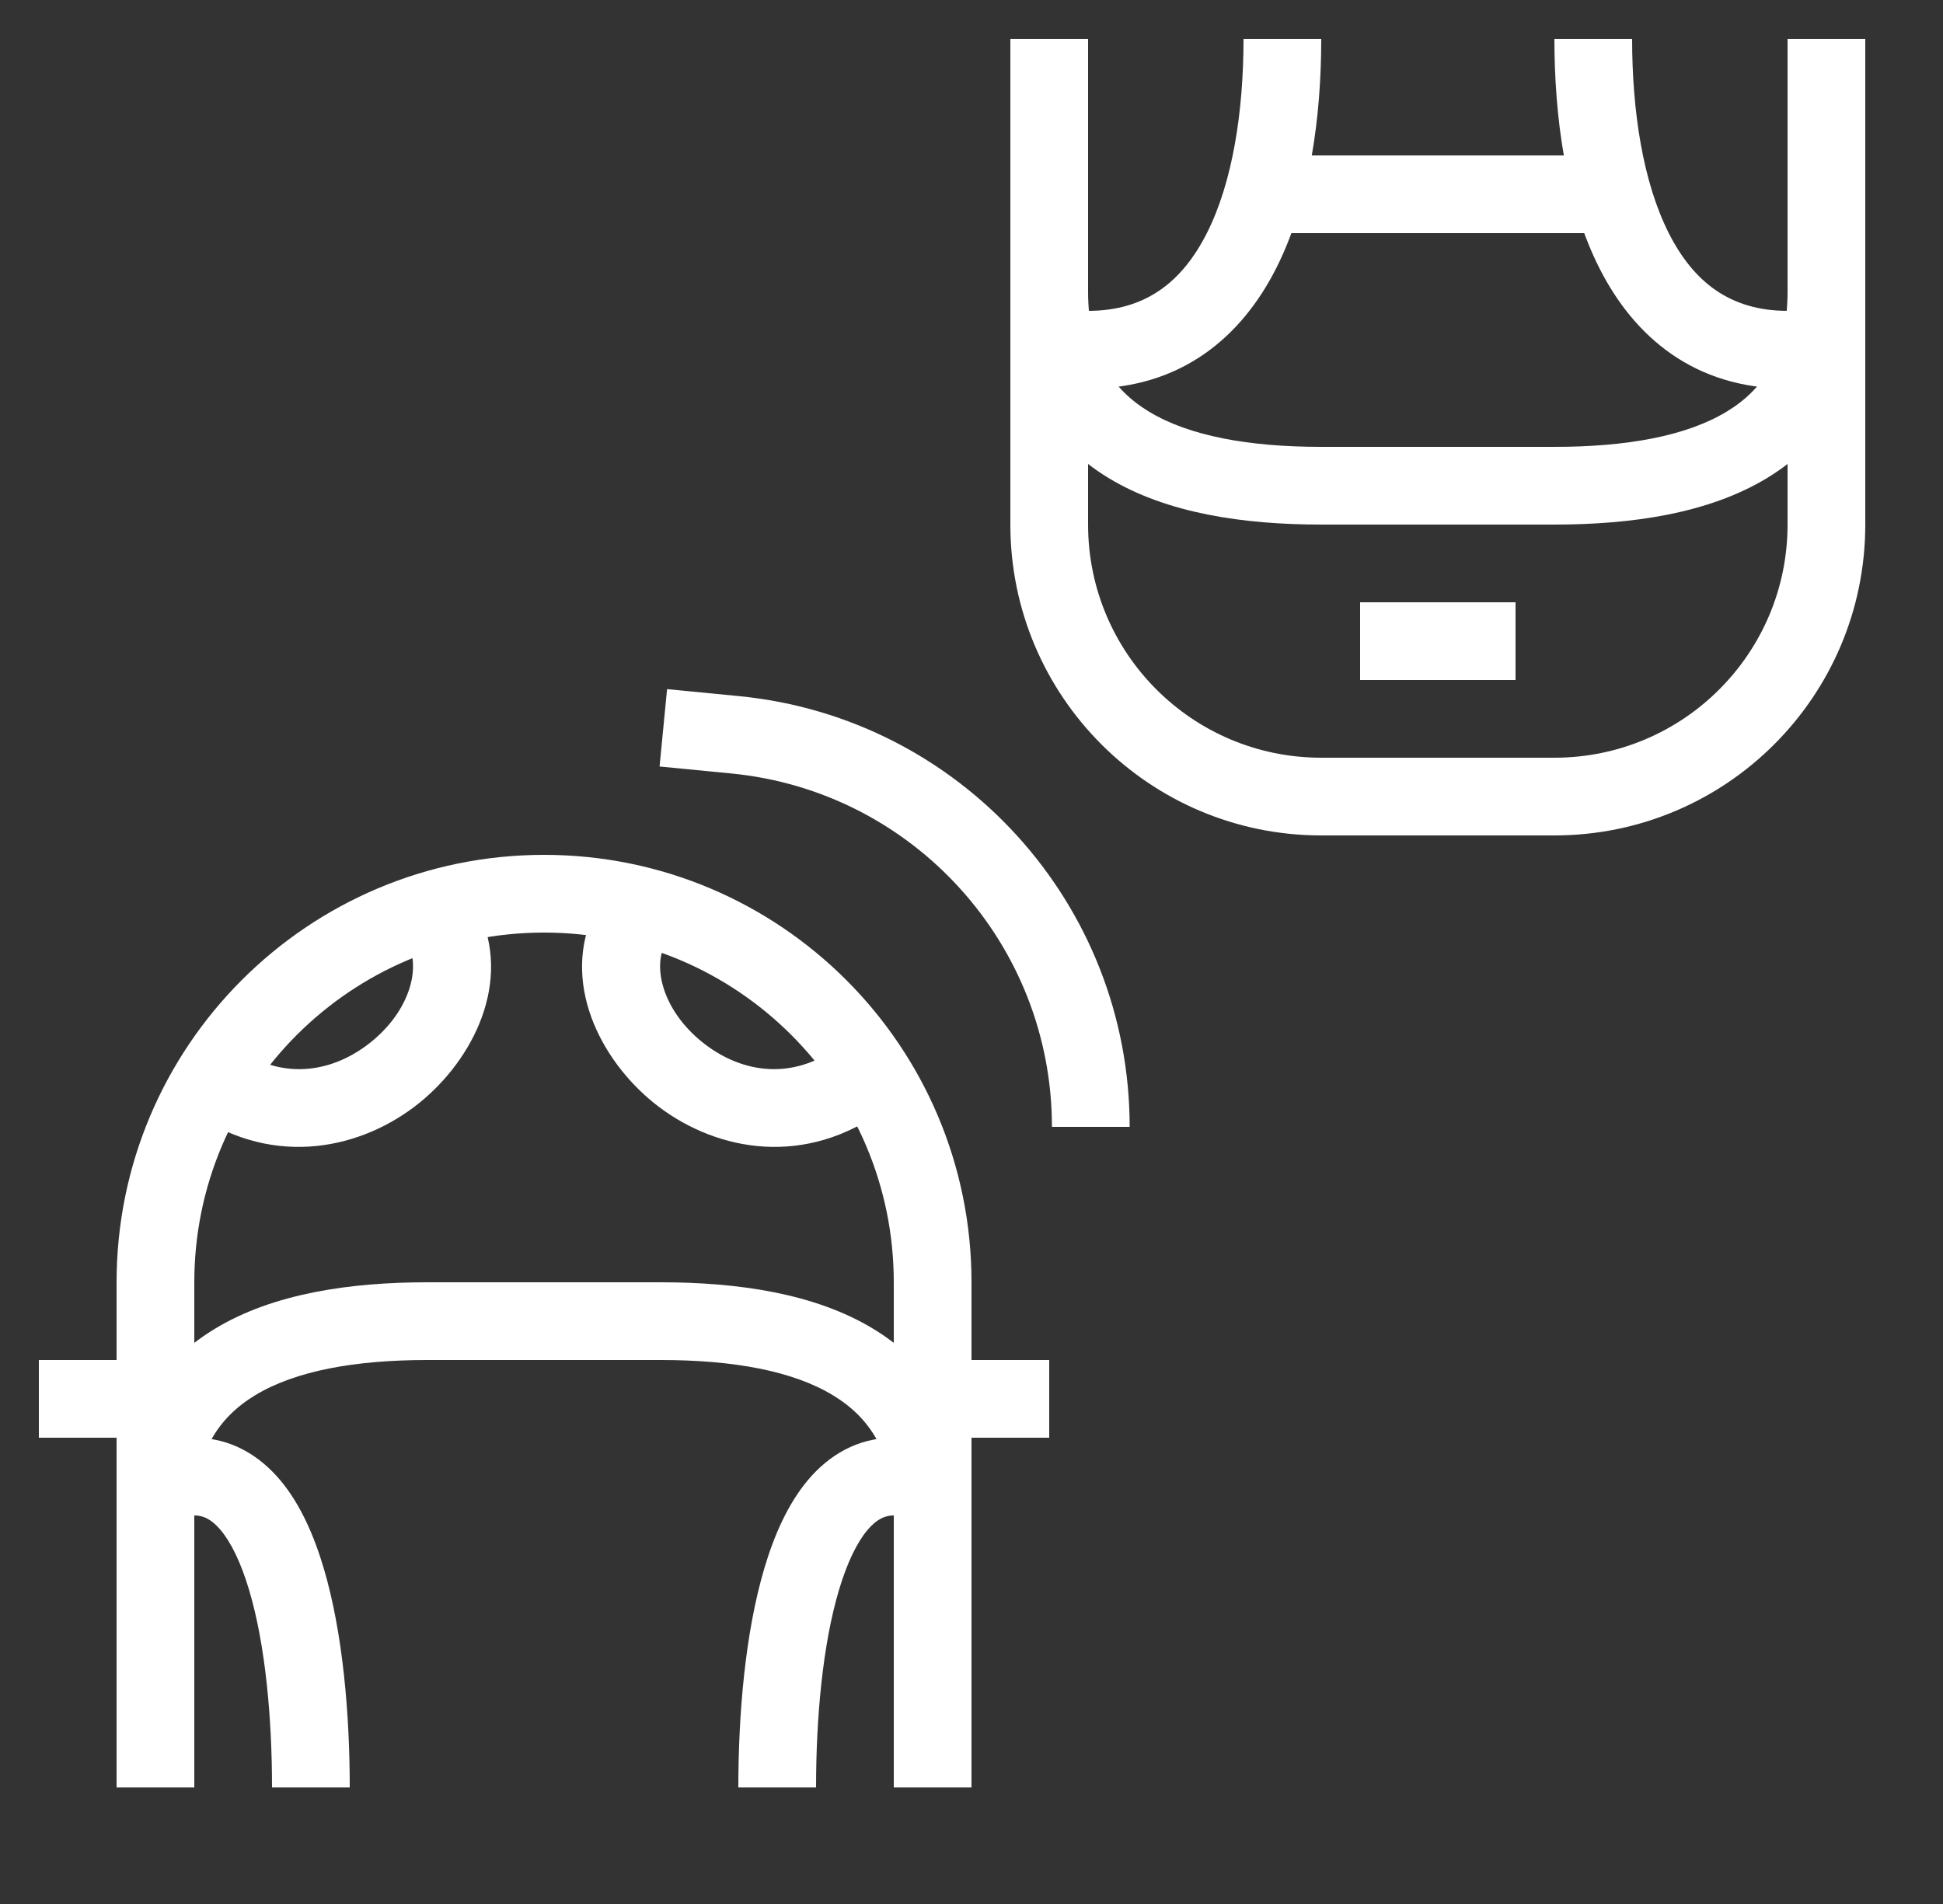 <?xml version="1.0" encoding="UTF-8"?> <svg xmlns="http://www.w3.org/2000/svg" width="50" height="49" viewBox="0 0 50 49" fill="none"><rect x="0" y="0" width="50" height="49" fill="#333333" stroke="none"/> <path fill-rule="evenodd" clip-rule="evenodd" d="M26 1H28V13.5C28 16.814 30.686 19.5 34 19.5H40C43.314 19.5 46 16.814 46 13.5V1H48V13.5C48 17.918 44.418 21.5 40 21.5H34C29.582 21.5 26 17.918 26 13.5V1Z" fill="white"></path> <path fill-rule="evenodd" clip-rule="evenodd" d="M28.532 12.305C26.948 11.346 26 9.761 26 7.5H28C28 9.105 28.619 10.02 29.568 10.594C30.601 11.22 32.131 11.5 34 11.5H40C41.869 11.5 43.399 11.22 44.432 10.594C45.381 10.02 46 9.105 46 7.5H48C48 9.761 47.052 11.346 45.468 12.305C43.967 13.213 41.997 13.5 40 13.5H34C32.003 13.5 30.033 13.213 28.532 12.305Z" fill="white"></path> <path fill-rule="evenodd" clip-rule="evenodd" d="M32.842 6.901C31.944 8.678 30.388 10 28 10V8C29.478 8 30.422 7.255 31.057 5.999C31.722 4.683 32 2.863 32 1L34 1C34 3.003 33.711 5.183 32.842 6.901Z" fill="white"></path> <path fill-rule="evenodd" clip-rule="evenodd" d="M41.158 6.901C42.056 8.678 43.612 10 46 10V8C44.522 8 43.578 7.255 42.943 5.999C42.278 4.683 42 2.863 42 1L40 1C40 3.003 40.289 5.183 41.158 6.901Z" fill="white"></path> <path fill-rule="evenodd" clip-rule="evenodd" d="M25 37V46H23V33C23 28.029 18.971 24 14 24C9.029 24 5 28.029 5 33L5 46L3 46L3 37H1L1 35H3L3 33C3 26.925 7.925 22 14 22C20.075 22 25 26.925 25 33V35H27V37H25Z" fill="white"></path> <path fill-rule="evenodd" clip-rule="evenodd" d="M17.166 17.735L19.007 17.914C24.715 18.468 29.07 23.265 29.07 29L27.07 29C27.07 24.295 23.497 20.359 18.814 19.905L16.973 19.726L17.166 17.735Z" fill="white"></path> <path fill-rule="evenodd" clip-rule="evenodd" d="M22.468 34.195C24.052 35.154 25 36.739 25 39H23C23 37.395 22.381 36.48 21.432 35.906C20.399 35.28 18.869 35 17 35H11C9.131 35 7.601 35.28 6.568 35.906C5.619 36.48 5 37.395 5 39H3C3 36.739 3.948 35.154 5.532 34.195C7.033 33.287 9.003 33 11 33L17 33C18.997 33 20.967 33.287 22.468 34.195Z" fill="white"></path> <path fill-rule="evenodd" clip-rule="evenodd" d="M20.786 38.096C21.32 37.459 22.059 37 23 37V39C22.781 39 22.566 39.086 22.319 39.38C22.053 39.699 21.8 40.212 21.589 40.921C21.168 42.332 21 44.222 21 46H19C19 44.139 19.172 42.029 19.672 40.35C19.921 39.514 20.273 38.709 20.786 38.096Z" fill="white"></path> <path fill-rule="evenodd" clip-rule="evenodd" d="M16.963 28.491C15.539 27.419 14.47 25.44 15.23 23.616L17.076 24.384C16.809 25.028 17.131 26.114 18.165 26.892C19.113 27.605 20.386 27.817 21.586 26.932L22.773 28.542C20.727 30.05 18.474 29.627 16.963 28.491Z" fill="white"></path> <path fill-rule="evenodd" clip-rule="evenodd" d="M10.653 28.491C12.077 27.419 13.145 25.44 12.385 23.616L10.539 24.384C10.807 25.028 10.485 26.114 9.45 26.892C8.503 27.605 7.229 27.817 6.029 26.932L4.842 28.542C6.888 30.05 9.142 29.627 10.653 28.491Z" fill="white"></path> <path fill-rule="evenodd" clip-rule="evenodd" d="M7.214 38.096C6.68 37.459 5.941 37 5 37V39C5.219 39 5.434 39.086 5.681 39.38C5.947 39.699 6.2 40.212 6.411 40.921C6.832 42.332 7 44.222 7 46H9C9 44.139 8.828 42.029 8.328 40.35C8.079 39.514 7.728 38.709 7.214 38.096Z" fill="white"></path> <path fill-rule="evenodd" clip-rule="evenodd" d="M41 6H33V4H41V6ZM39 17.5H35V15.5H39V17.5Z" fill="white"></path> </svg> 